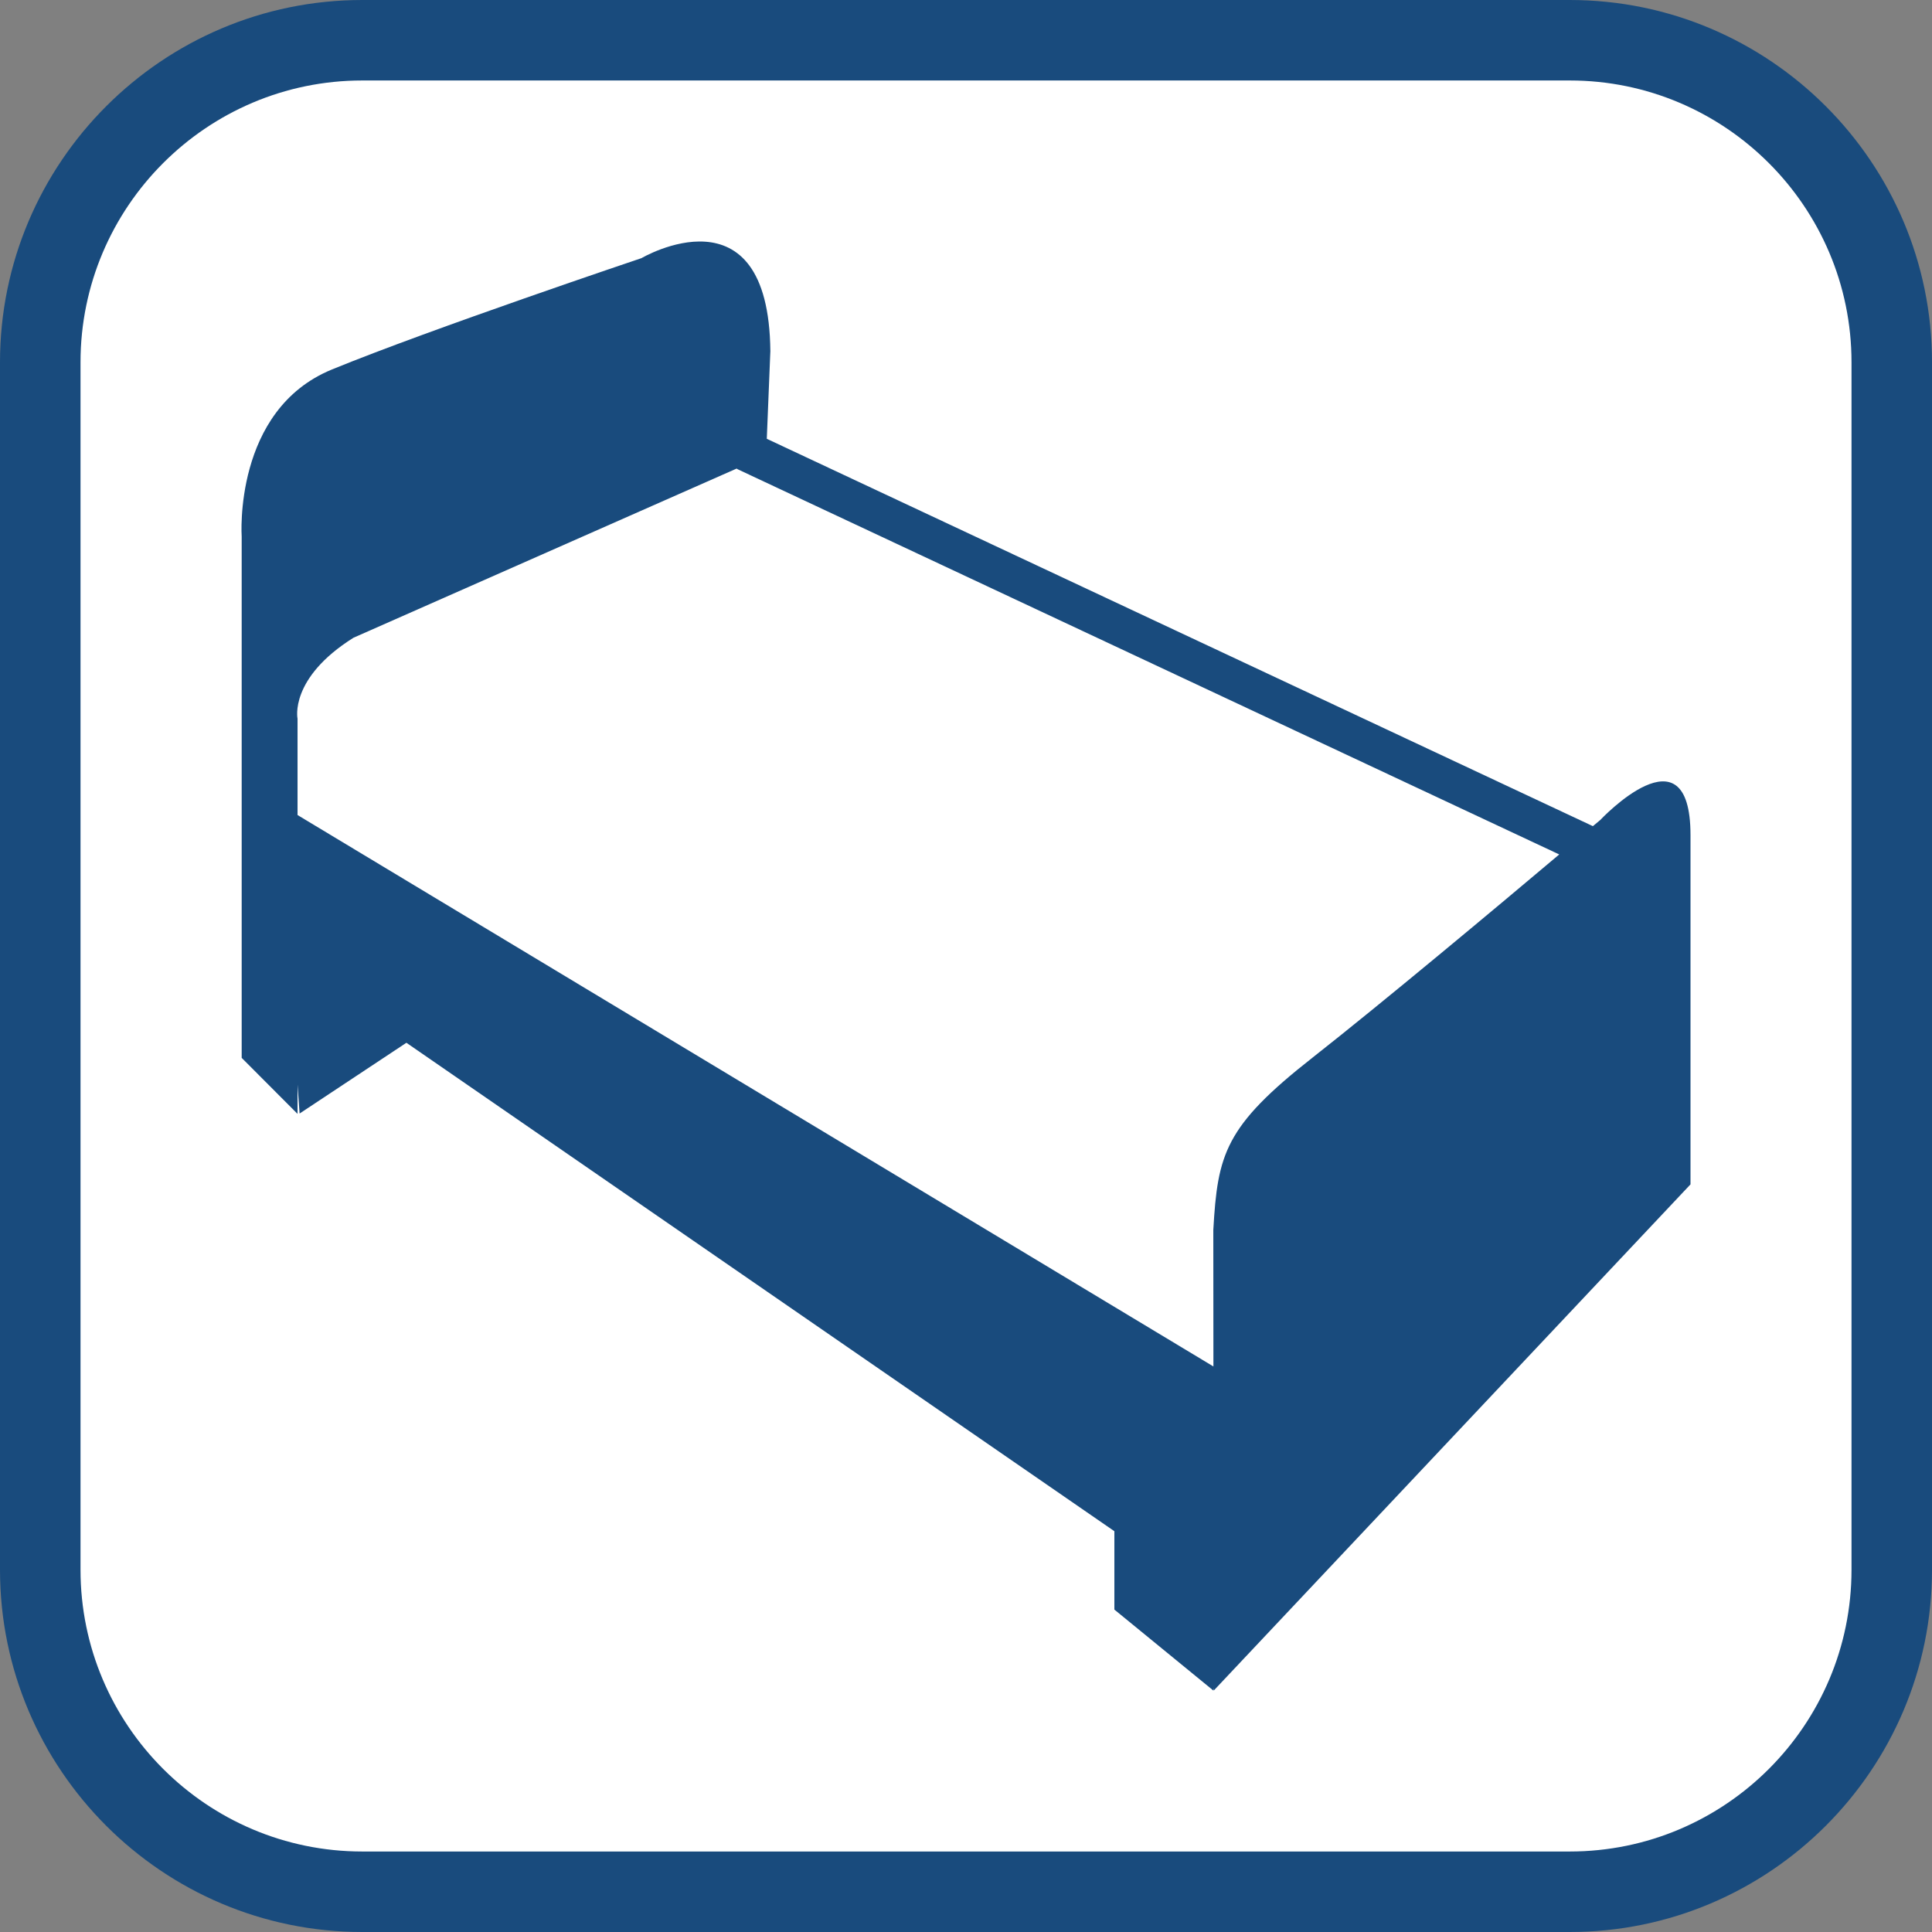 <?xml version="1.0" encoding="utf-8"?>
<!-- Generator: Adobe Illustrator 16.0.0, SVG Export Plug-In . SVG Version: 6.00 Build 0)  -->
<!DOCTYPE svg PUBLIC "-//W3C//DTD SVG 1.1//EN" "http://www.w3.org/Graphics/SVG/1.1/DTD/svg11.dtd">
<svg version="1.1" id="Calque_1" xmlns="http://www.w3.org/2000/svg" xmlns:xlink="http://www.w3.org/1999/xlink" x="0px" y="0px"
	 width="170.079px" height="170.078px" viewBox="0 0 170.079 170.078" enable-background="new 0 0 170.079 170.078"
	 xml:space="preserve">
<rect x="0" y="0" width="170.079" height="170.078" fill="#808080" stroke="none"/>
<g>
	<path fill="#194B7D" d="M138.19,0H31.89C14.306,0,0,14.306,0,31.892V138.19c0,17.584,14.306,31.889,31.89,31.889h106.3
		c17.583,0,31.89-14.305,31.89-31.889V31.892C170.08,14.306,155.773,0,138.19,0z"/>
	<path fill="#FFFFFF" d="M138.19,7.085H31.89c-13.677,0-24.802,11.131-24.802,24.807V138.19c0,13.676,11.125,24.803,24.804,24.803
		h106.299c13.677,0,24.802-11.125,24.802-24.803V31.892C162.993,18.216,151.867,7.085,138.19,7.085z"/>
</g>
<g>
	<path fill="#194B7D" d="M67.825,30.745l-0.007,0.166c0.007,0.095,0.007,0.183,0.007,0.281V30.745z"/>
	<path fill="#194B7D" d="M140.874,72.188c0,0-0.236,0.198-0.649,0.54L67.503,38.628l0.313-7.717
		c-0.142-14.775-11.345-8.187-11.345-8.187s-18.55,6.238-27.249,9.802c-8.708,3.567-7.946,14.708-7.946,14.708v45.893l4.917,4.931
		v-2.57l0.181,2.539l9.403-6.23l62.324,42.999v6.899l8.711,7.125l0.041-0.208v0.208l41.966-44.557c0,0,0-20.935,0-30.743
		C148.819,63.713,140.874,72.188,140.874,72.188z M106.811,108.278l0.009,12.015L26.193,71.75v-8.483c0,0-0.758-3.557,4.921-7.123
		L64.847,41.25c0.049,0.028,0.088,0.062,0.137,0.081l72.279,33.888c-5.394,4.551-15.605,13.084-21.743,17.906
		C107.825,99.164,107.19,101.594,106.811,108.278z"/>
</g>
</svg>
